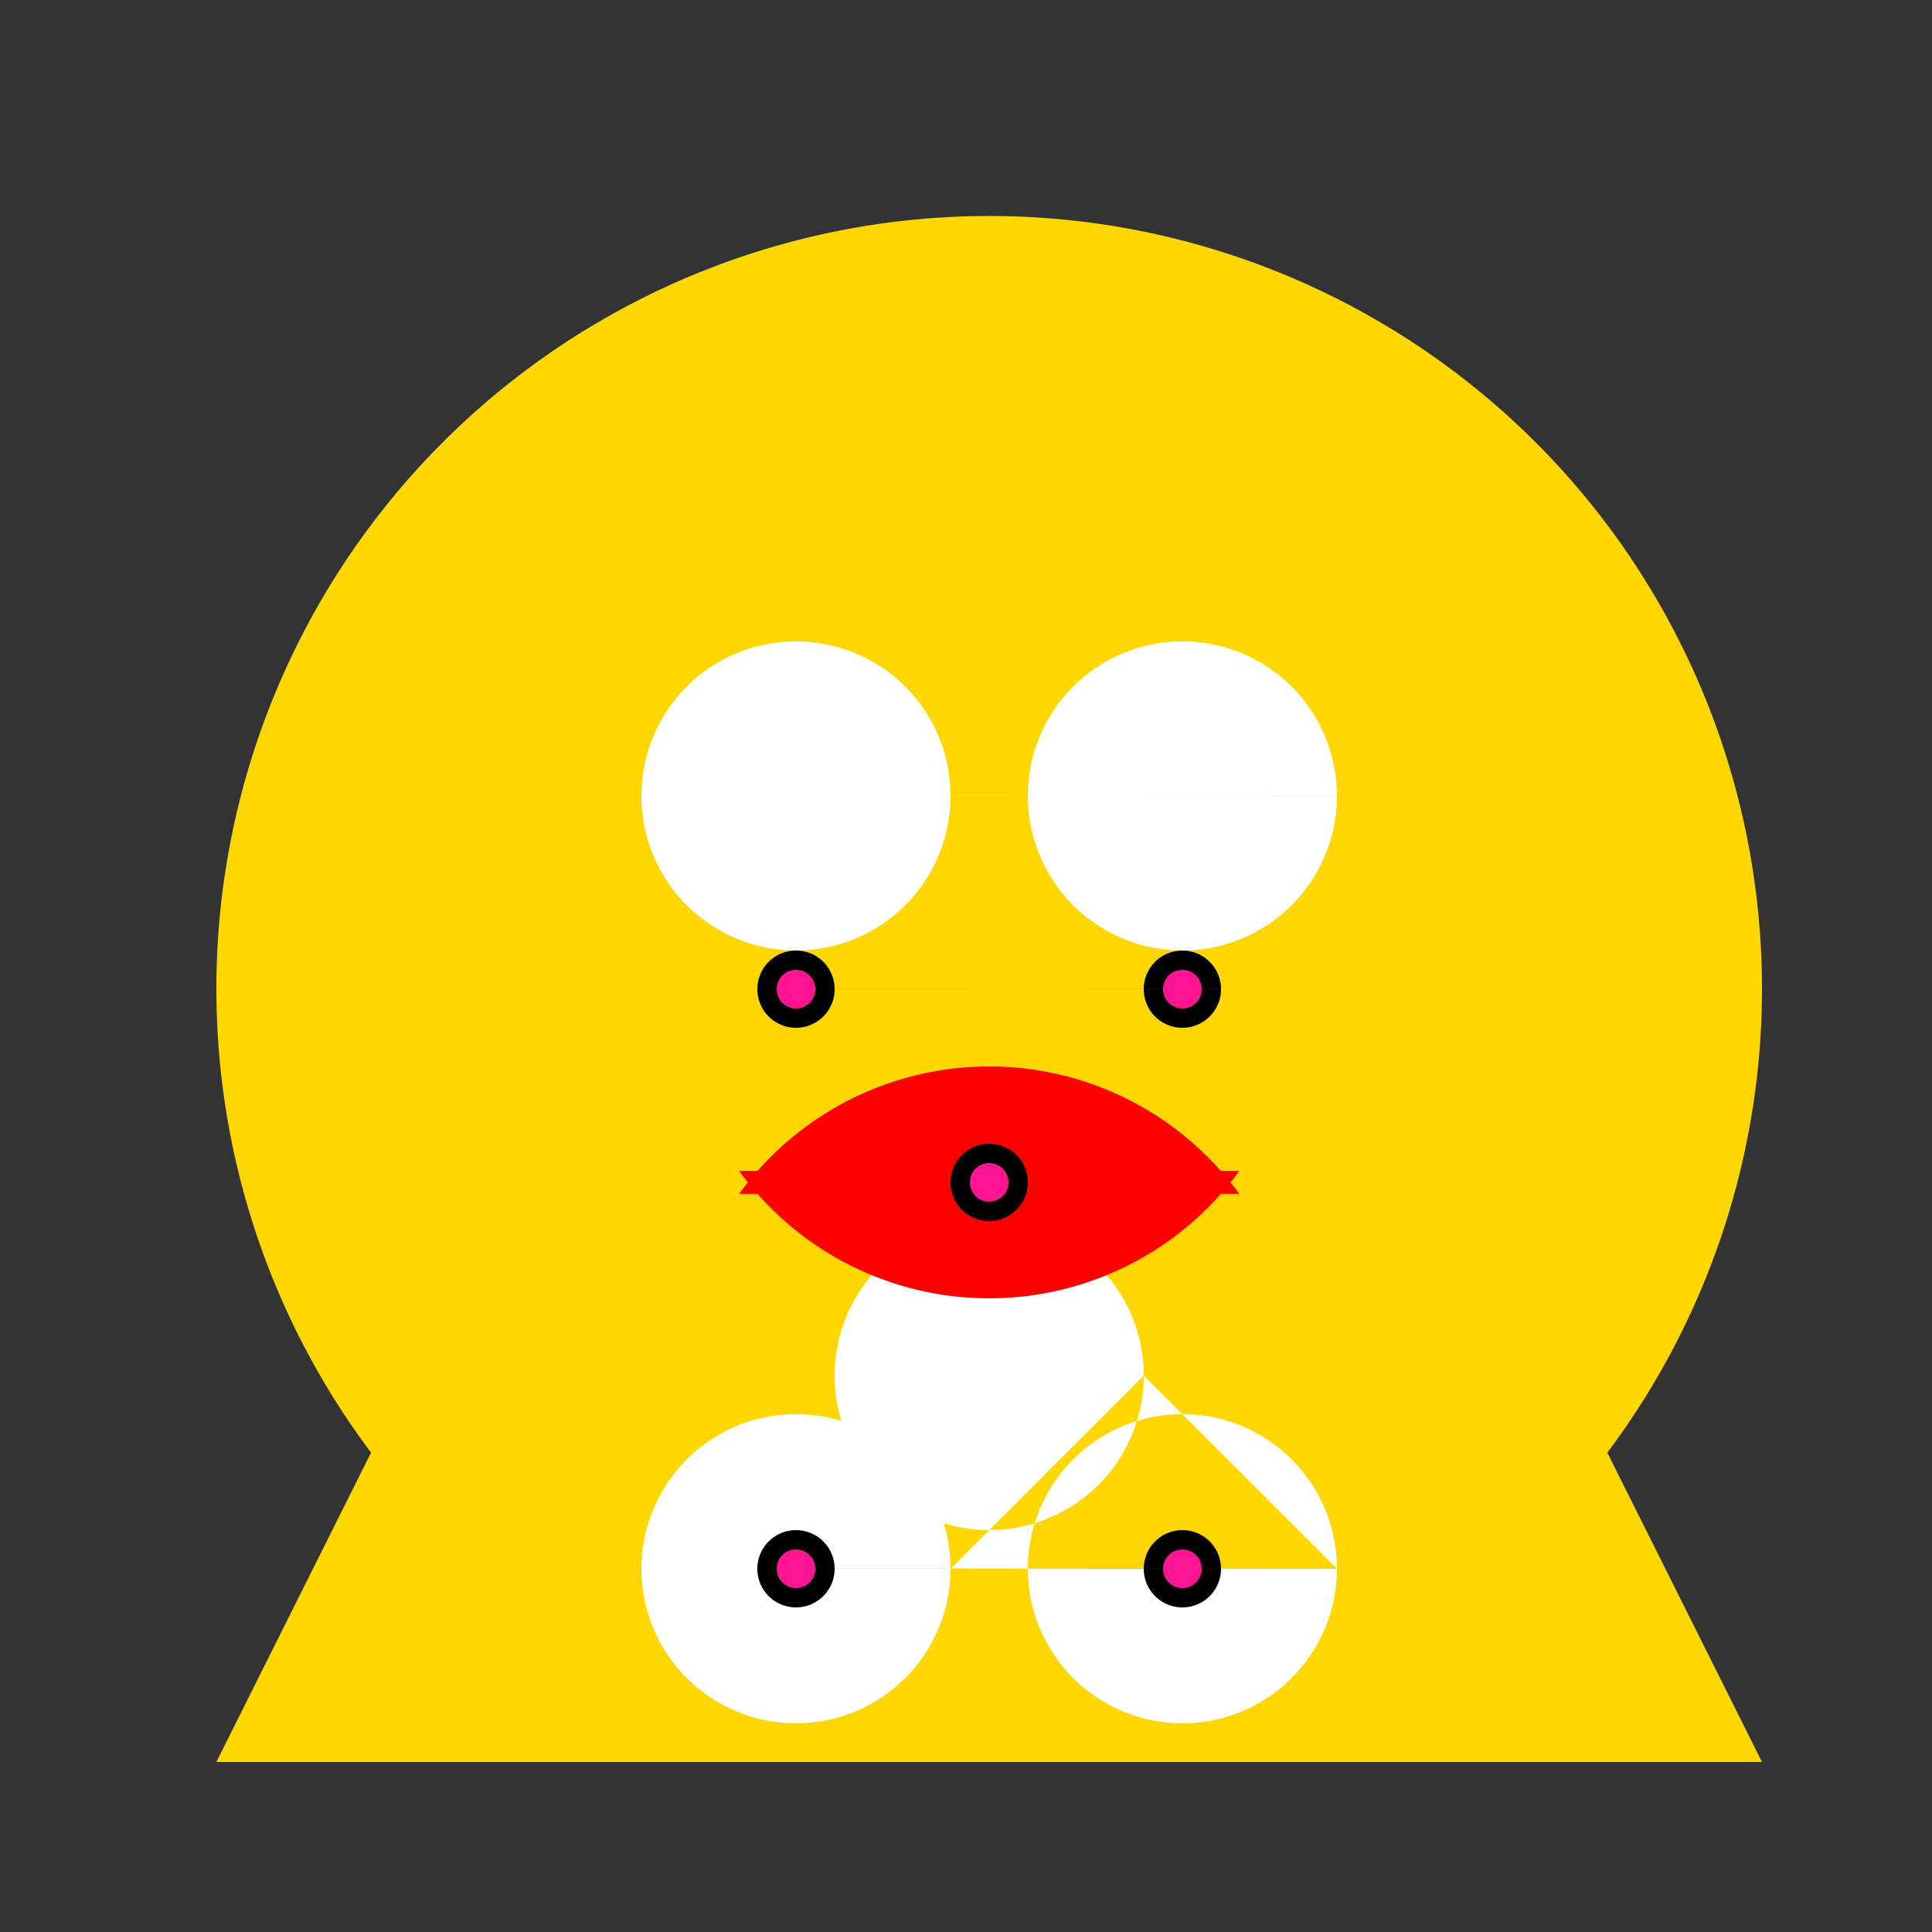 <!--

Generated by DrawGPT.
Free, open source, AI generated images in SVG, PNG, and HTML Canvas format.
https://drawgpt.ai

Created: 2023-09-27T06:15:19.755Z
Link: https://drawgpt.ai/prompt/98029/

-->
<svg xmlns="http://www.w3.org/2000/svg" xmlns:xlink="http://www.w3.org/1999/xlink" width="500" height="500"><rect width="100%" height="100%" fill="#333333" stroke="none"/><defs/><g><path fill="#FFD700" stroke="none" paint-order="stroke fill markers" d=" M 456 256 A 200 200 0 1 1 456 255.8"/><path fill="#FFD700" stroke="none" paint-order="stroke fill markers" d=" M 256 56 L 456 456 L 56 456 Z"/><path fill="#FFFFFF" stroke="none" paint-order="stroke fill markers" d=" M 246 206 A 40 40 0 1 1 246 205.96 L 346 206 A 40 40 0 1 1 346 205.96"/><path fill="#FFFFFF" stroke="none" paint-order="stroke fill markers" d=" M 296 356 A 40 40 0 1 1 296 355.96 L 246 406 A 40 40 0 1 1 246 405.96 L 346 406 A 40 40 0 1 1 346 405.96"/><path fill="#FF0000" stroke="none" paint-order="stroke fill markers" d=" M 320.721 303.023 A 80 80 0 0 1 191.279 303.023"/><path fill="#FF0000" stroke="none" paint-order="stroke fill markers" d=" M 191.279 308.977 A 80 80 0 0 1 320.721 308.977"/><path fill="#000000" stroke="none" paint-order="stroke fill markers" d=" M 216 256 A 10 10 0 1 1 216 255.99 L 316 256 A 10 10 0 1 1 316 255.99"/><path fill="#000000" stroke="none" paint-order="stroke fill markers" d=" M 266 306 A 10 10 0 1 1 266 305.99"/><path fill="#000000" stroke="none" paint-order="stroke fill markers" d=" M 216 406 A 10 10 0 1 1 216 405.99 L 316 406 A 10 10 0 1 1 316 405.99"/><path fill="#FF1493" stroke="none" paint-order="stroke fill markers" d=" M 211 256 A 5 5 0 1 1 211 255.995 L 311 256 A 5 5 0 1 1 311 255.995"/><path fill="#FF1493" stroke="none" paint-order="stroke fill markers" d=" M 261 306 A 5 5 0 1 1 261 305.995"/><path fill="#FF1493" stroke="none" paint-order="stroke fill markers" d=" M 211 406 A 5 5 0 1 1 211 405.995 L 311 406 A 5 5 0 1 1 311 405.995"/></g></svg>